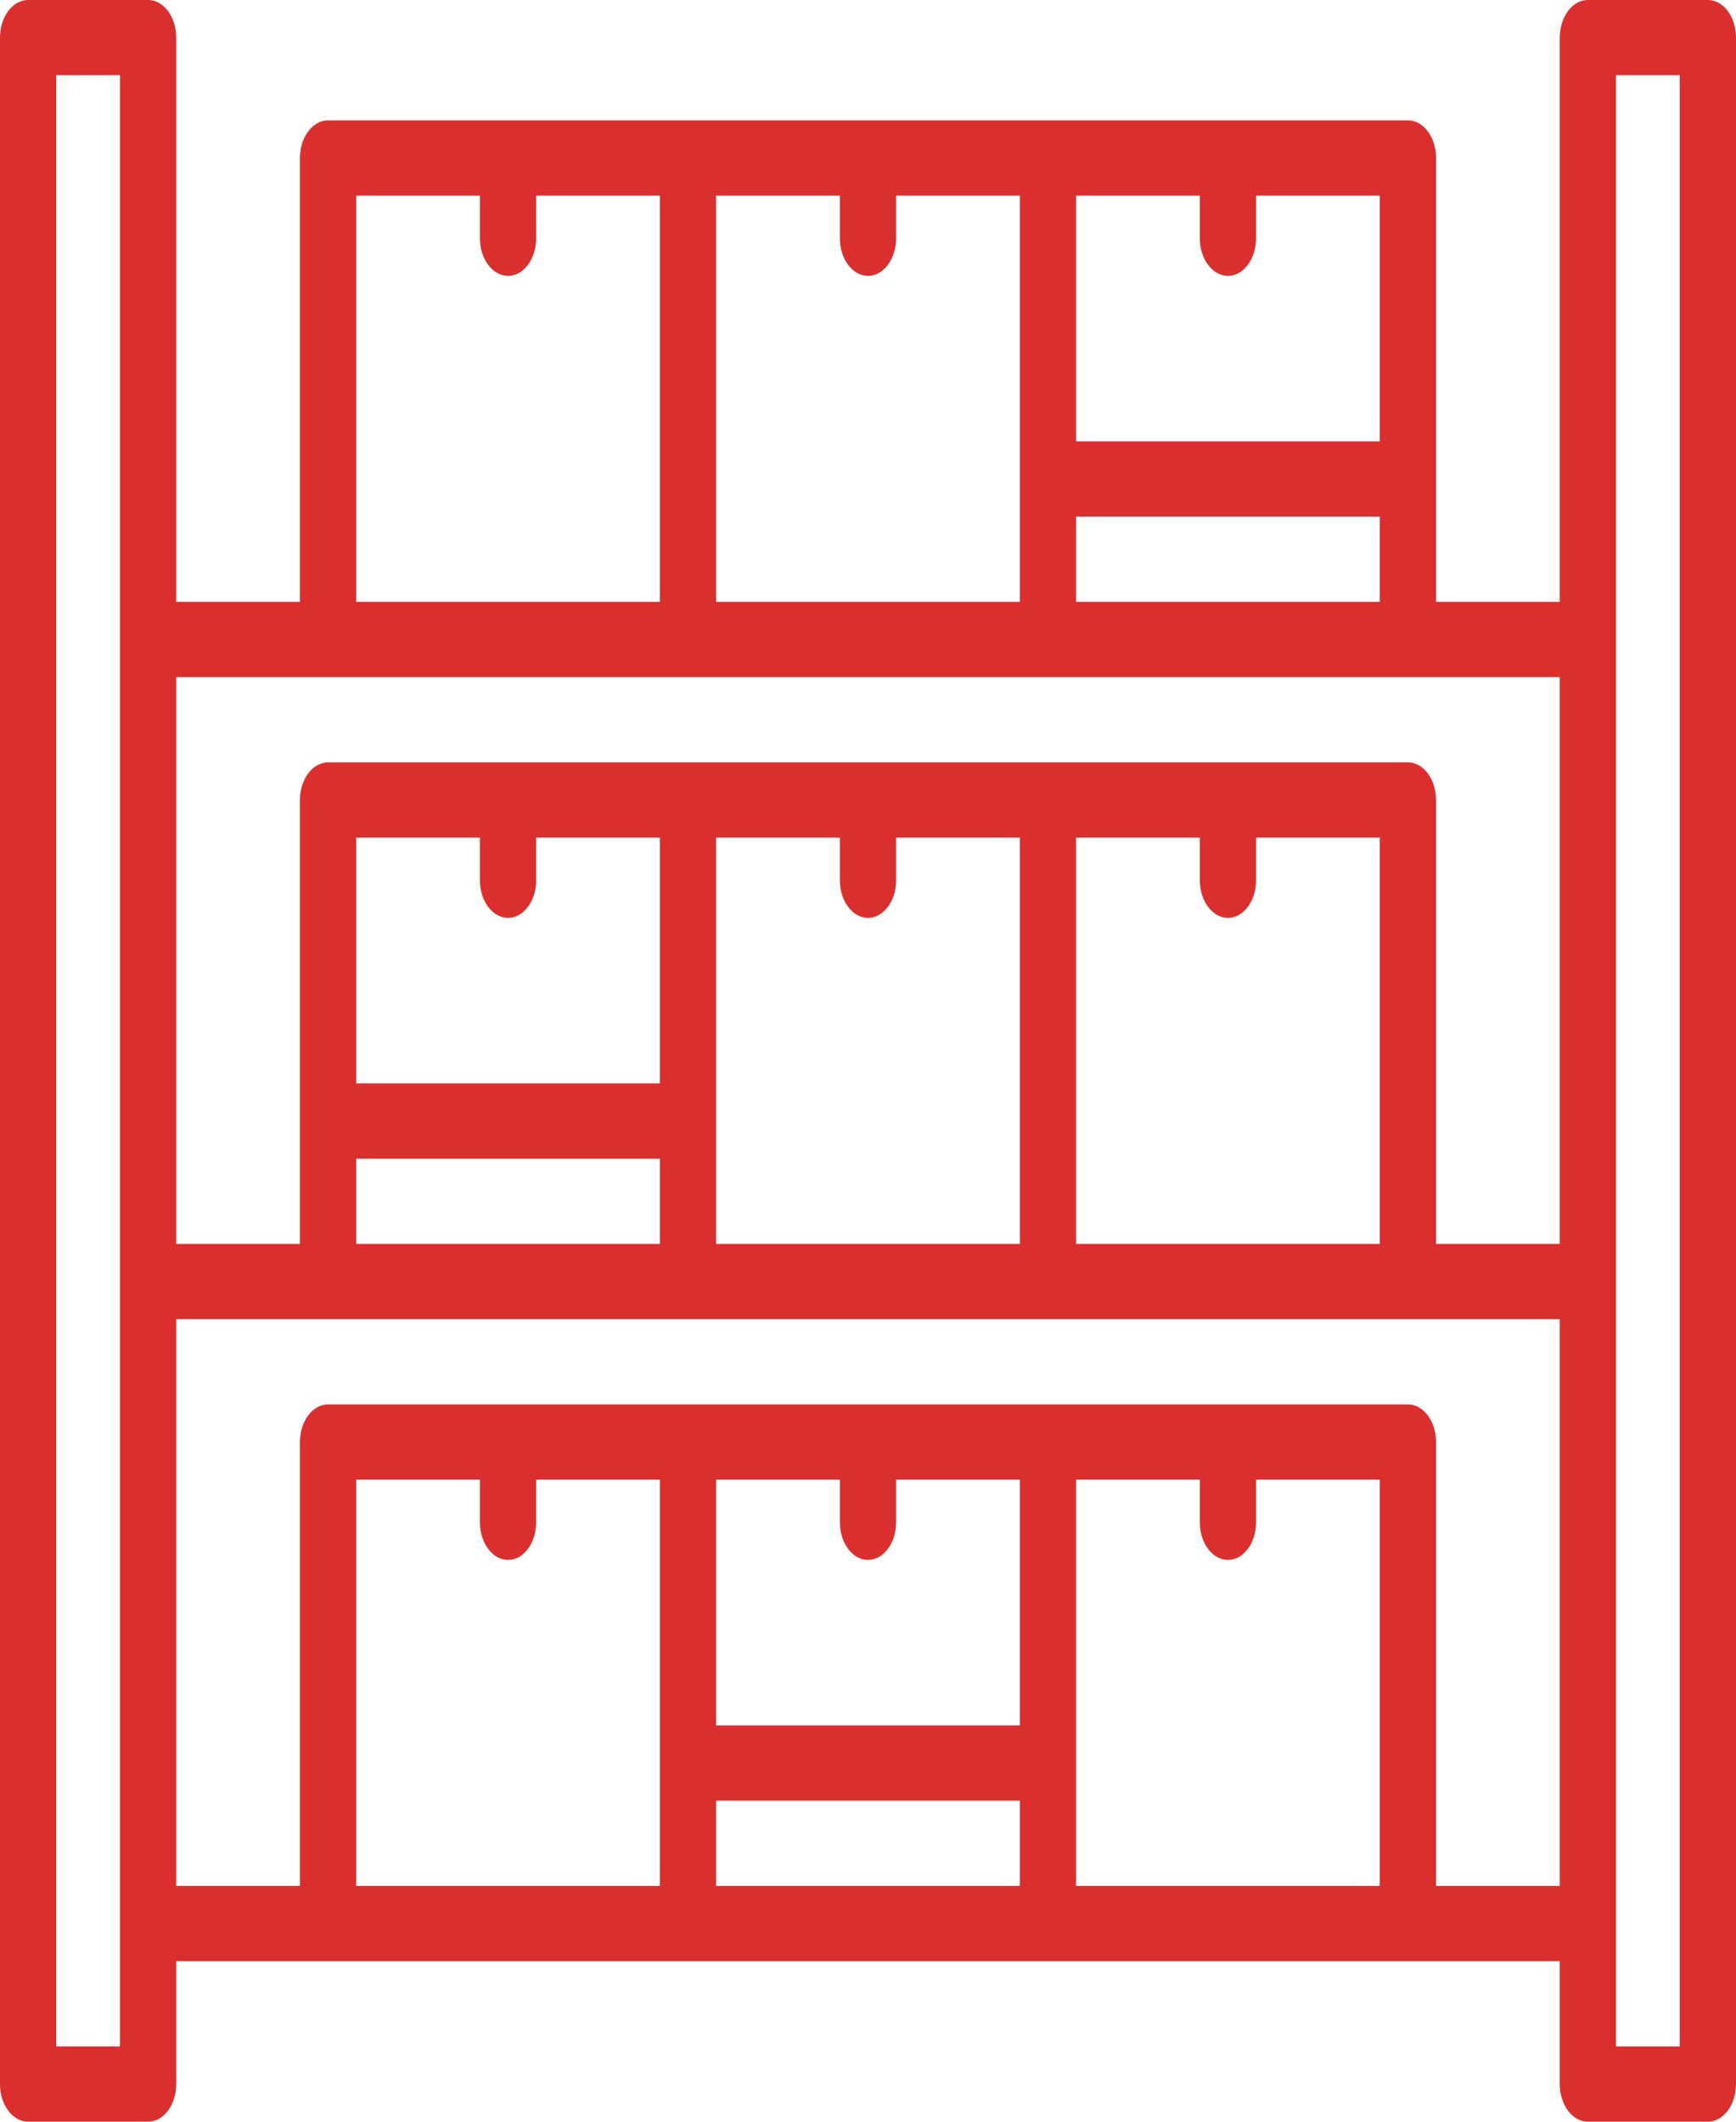 <?xml version="1.0" encoding="UTF-8"?> <svg xmlns="http://www.w3.org/2000/svg" width="450" height="550" viewBox="0 0 450 550" fill="none"><path d="M442.711 0H411.609C407.583 0 404.32 4.366 404.32 9.752V156.028H372.246V40.957C372.246 35.572 368.982 31.206 364.957 31.206H271.652H178.348H85.043C81.017 31.206 77.754 35.572 77.754 40.957V156.028H45.68V9.752C45.68 4.366 42.417 0 38.391 0H7.289C3.264 0 0 4.366 0 9.752V540.248C0 545.634 3.264 550 7.289 550H38.391C42.417 550 45.68 545.634 45.68 540.248V508.392H404.32V540.248C404.32 545.634 407.583 550 411.609 550H442.711C446.736 550 450 545.634 450 540.248V9.752C450 4.366 446.736 0 442.711 0ZM278.942 133.924H357.667V156.028H278.942V133.924ZM357.667 114.421H278.942V50.709H311.015V61.761C311.015 67.147 314.279 71.513 318.305 71.513C322.33 71.513 325.594 67.147 325.594 61.761V50.709H357.667V114.421ZM264.363 156.028H185.637V50.709H217.711V61.761C217.711 67.147 220.974 71.513 225 71.513C229.026 71.513 232.289 67.147 232.289 61.761V50.709H264.363V156.028ZM92.333 50.709H124.406V61.761C124.406 67.147 127.67 71.513 131.695 71.513C135.721 71.513 138.985 67.147 138.985 61.761V50.709H171.058V156.028H92.333V50.709ZM404.32 175.532V322.459H372.246V207.388C372.246 202.002 368.982 197.636 364.957 197.636H271.652H178.348H85.043C81.017 197.636 77.754 202.002 77.754 207.388V322.459H45.68V175.532H404.32ZM185.637 322.459V217.139H217.711V228.191C217.711 233.577 220.974 237.943 225 237.943C229.026 237.943 232.289 233.577 232.289 228.191V217.139H264.363V322.459H185.637ZM92.333 322.459V300.355H171.058V322.459H92.333ZM131.695 237.943C135.721 237.943 138.985 233.577 138.985 228.191V217.139H171.058V280.851H92.333V217.139H124.406V228.191C124.406 233.577 127.67 237.943 131.695 237.943ZM278.942 217.139H311.015V228.191C311.015 233.577 314.279 237.943 318.305 237.943C322.33 237.943 325.594 233.577 325.594 228.191V217.139H357.667V322.459H278.942V217.139ZM31.102 530.496H14.579V19.503H31.102V530.496ZM131.695 404.374C135.721 404.374 138.985 400.007 138.985 394.622V383.57H171.058V488.889H92.333V383.57H124.406V394.622C124.406 400.007 127.67 404.374 131.695 404.374ZM185.637 383.57H217.711V394.622C217.711 400.007 220.974 404.374 225 404.374C229.026 404.374 232.289 400.007 232.289 394.622V383.57H264.363V447.281H185.637V383.57ZM185.637 466.785H264.363V488.889H185.637V466.785ZM278.942 488.889V383.57H311.015V394.622C311.015 400.007 314.279 404.374 318.305 404.374C322.33 404.374 325.594 400.007 325.594 394.622V383.57H357.667V488.889H278.942ZM372.246 488.889V373.818C372.246 368.432 368.982 364.066 364.957 364.066H271.652H178.348H85.043C81.017 364.066 77.754 368.432 77.754 373.818V488.889H45.68V341.962H404.32V488.889H372.246ZM435.421 530.496H418.898V19.503H435.421V530.496Z" fill="#DB2F2F"></path></svg> 
